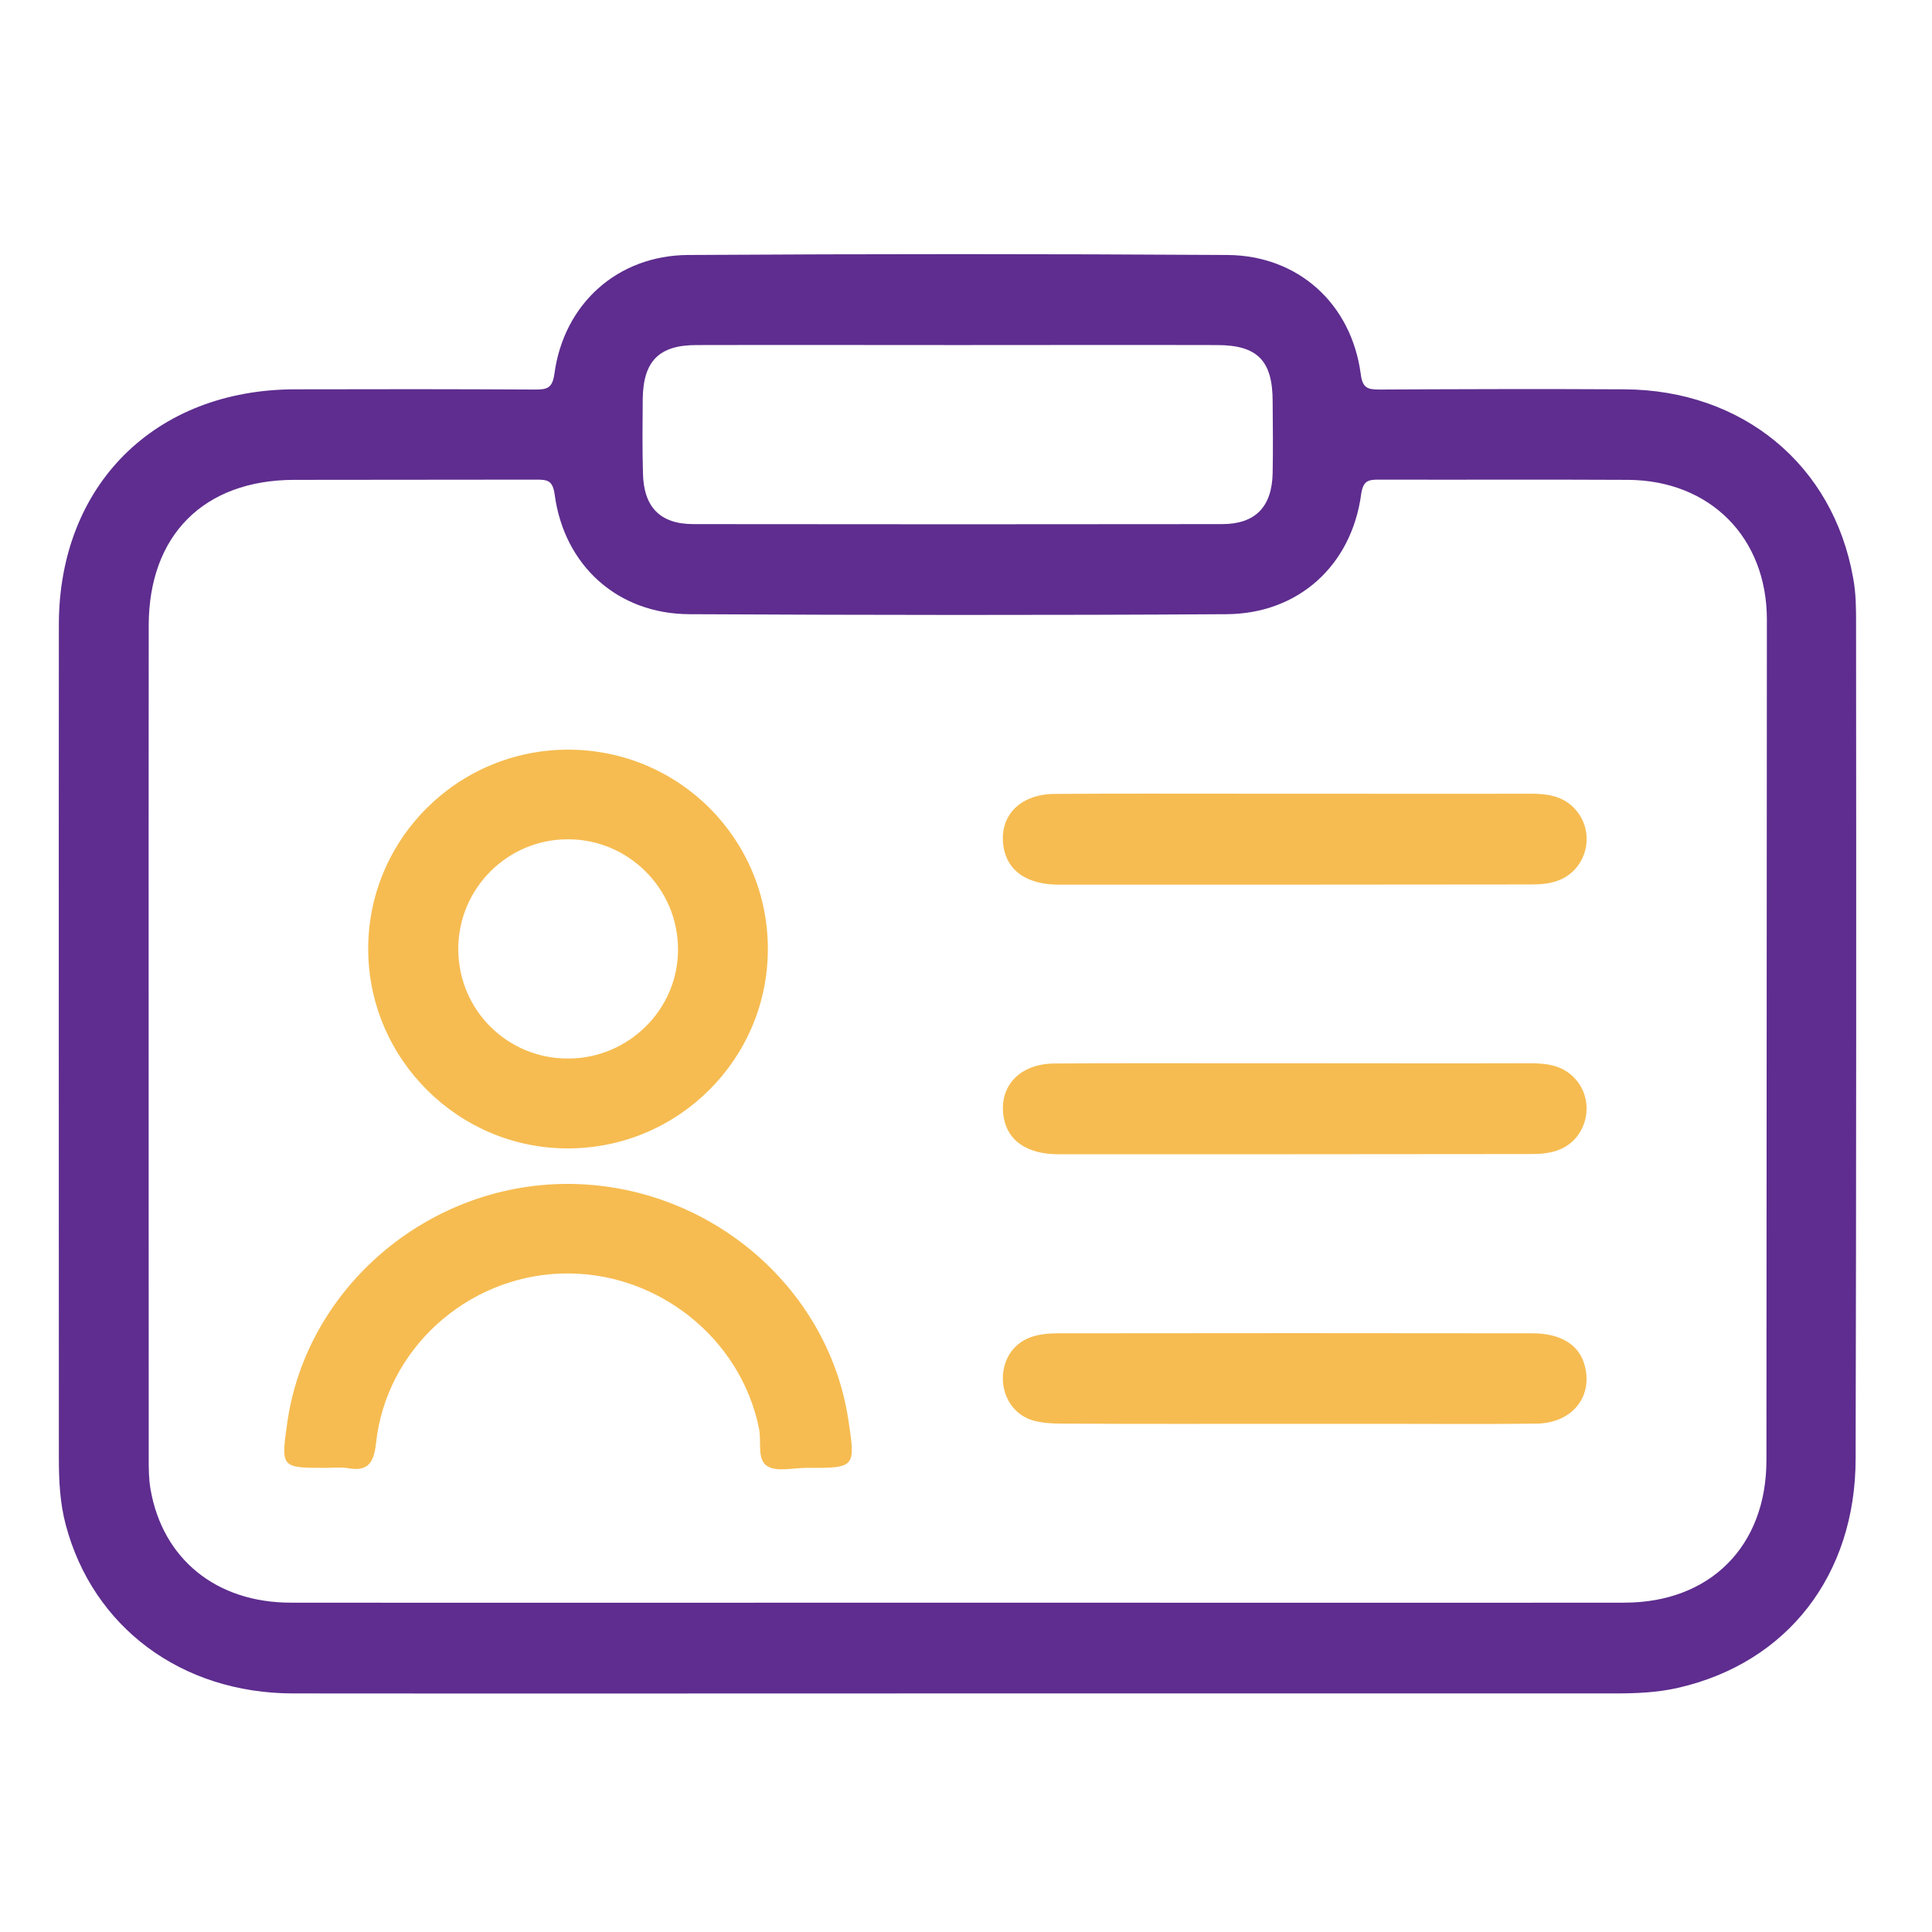 <?xml version="1.0" encoding="utf-8"?>
<!-- Generator: Adobe Illustrator 24.2.1, SVG Export Plug-In . SVG Version: 6.00 Build 0)  -->
<svg version="1.1" id="Layer_1" xmlns="http://www.w3.org/2000/svg" xmlns:xlink="http://www.w3.org/1999/xlink" x="0px" y="0px"
	 viewBox="0 0 86 86" style="enable-background:new 0 0 86 86;" xml:space="preserve">
<style type="text/css">
	.st0{fill:#F6BC51;}
	.st1{fill:#5E2D8F;}
</style>
<g>
	<path class="st0" d="M44.68,49.75c-0.24-1.38,0.69-2.4,2.26-2.41c2.85-0.02,5.69-0.01,8.53-0.01h2.16c3.5,0,7,0.01,10.5,0
		c0.7,0,1.37,0.08,1.91,0.61c1.04,1.03,0.63,2.83-0.75,3.28c-0.35,0.12-0.74,0.15-1.11,0.15c-7.03,0.01-14.06,0.01-21.1,0.01
		C45.72,51.37,44.86,50.78,44.68,49.75z"/>
	<path class="st0" d="M44.68,37.75c-0.25-1.38,0.68-2.4,2.26-2.41c2.75-0.02,5.5-0.01,8.25-0.01h2.53c3.47,0,6.94,0.01,10.41,0
		c0.7,0,1.37,0.08,1.91,0.61c1.04,1.03,0.64,2.82-0.75,3.28c-0.35,0.12-0.73,0.15-1.11,0.15c-7.03,0.01-14.06,0.01-21.1,0.01
		C45.72,39.36,44.87,38.78,44.68,37.75z"/>
	<path class="st0" d="M70.56,60.86c0.32,1.36-0.61,2.48-2.14,2.51c-2.22,0.03-4.44,0.01-6.66,0.01h-4.13
		c-3.47,0-6.94,0.01-10.41-0.01c-0.4,0-0.82-0.03-1.2-0.13c-0.85-0.23-1.38-1-1.38-1.9c0.01-0.9,0.54-1.64,1.41-1.87
		c0.33-0.09,0.68-0.12,1.02-0.12c7.03-0.01,14.06-0.01,21.1,0C69.5,59.34,70.34,59.88,70.56,60.86z"/>
	<path class="st1" d="M82.62,27.79c0-0.68,0-1.38-0.13-2.06c-0.89-5.05-4.93-8.37-10.18-8.4c-3.62-0.02-7.25-0.01-10.88,0.01
		c-0.53,0-0.78-0.04-0.86-0.7c-0.42-3.12-2.78-5.27-5.94-5.29c-8-0.05-16-0.05-24,0c-3.15,0.02-5.53,2.18-5.95,5.28
		c-0.09,0.65-0.32,0.71-0.86,0.71c-3.56-0.02-7.13-0.02-10.69-0.01c-6.22,0.01-10.5,4.25-10.51,10.46c-0.01,12.38,0,24.75,0,37.13
		c0,1,0.05,2,0.31,2.97c1.21,4.54,5.14,7.48,10.1,7.49c9.84,0.01,19.69,0,29.53,0c9.78,0,19.57,0,29.35,0
		c0.94,0,1.88-0.04,2.79-0.25c4.86-1.11,7.9-5.02,7.9-10.21C82.63,52.55,82.63,40.17,82.62,27.79z M28.61,17.77
		c0.02-1.69,0.72-2.41,2.39-2.41c3.88-0.01,7.75,0,11.63,0c3.85,0,7.69-0.01,11.54,0c1.8,0,2.48,0.69,2.48,2.51
		c0.01,1.06,0.02,2.13,0,3.19c-0.03,1.5-0.77,2.27-2.25,2.27c-7.85,0.01-15.69,0.01-23.53,0c-1.49,0-2.22-0.76-2.25-2.27
		C28.59,19.96,28.6,18.87,28.61,17.77z M78.63,65c0,3.82-2.5,6.34-6.33,6.34c-9.91,0.01-19.82,0-29.73,0c-9.88,0-19.75,0.01-29.63,0
		c-3.31,0-5.7-1.94-6.24-5.05c-0.08-0.46-0.08-0.93-0.08-1.4c0-12.35-0.01-24.7,0-37.04c0-4.02,2.45-6.48,6.47-6.49
		c3.6-0.01,7.19,0,10.79-0.01c0.5,0,0.72,0.04,0.81,0.66c0.42,3.16,2.8,5.32,6,5.33c7.97,0.04,15.94,0.05,23.91,0
		c3.2-0.02,5.56-2.17,5.99-5.34c0.09-0.63,0.34-0.65,0.82-0.65c3.69,0.01,7.38-0.01,11.07,0.01c3.65,0.03,6.17,2.57,6.17,6.22
		C78.64,40.05,78.64,52.53,78.63,65z"/>
</g>
<path class="st0" d="M25.31,33.37c-4.94-0.01-8.95,4-8.92,8.92c0.03,4.88,4.04,8.85,8.92,8.83c4.9-0.02,8.87-3.99,8.87-8.88
	C34.18,37.34,30.22,33.38,25.31,33.37z M25.3,47.12c-2.71,0.01-4.89-2.15-4.9-4.86c-0.01-2.7,2.18-4.9,4.87-4.9
	c2.69-0.01,4.9,2.18,4.91,4.88C30.2,44.91,28,47.11,25.3,47.12z"/>
<path class="st0" d="M35.89,65.34c-0.59,0-1.31,0.19-1.74-0.08c-0.46-0.29-0.25-1.08-0.36-1.65c-0.81-4.08-4.6-7.06-8.81-6.92
	c-4.21,0.14-7.79,3.37-8.24,7.54c-0.1,0.9-0.36,1.29-1.28,1.12c-0.3-0.05-0.62-0.01-0.94-0.01c-2.02,0-2.02,0-1.73-2.03
	c0.86-5.99,6.24-10.59,12.43-10.61c6.21-0.02,11.62,4.49,12.54,10.48C38.09,65.34,38.09,65.35,35.89,65.34z"/>
</svg>
